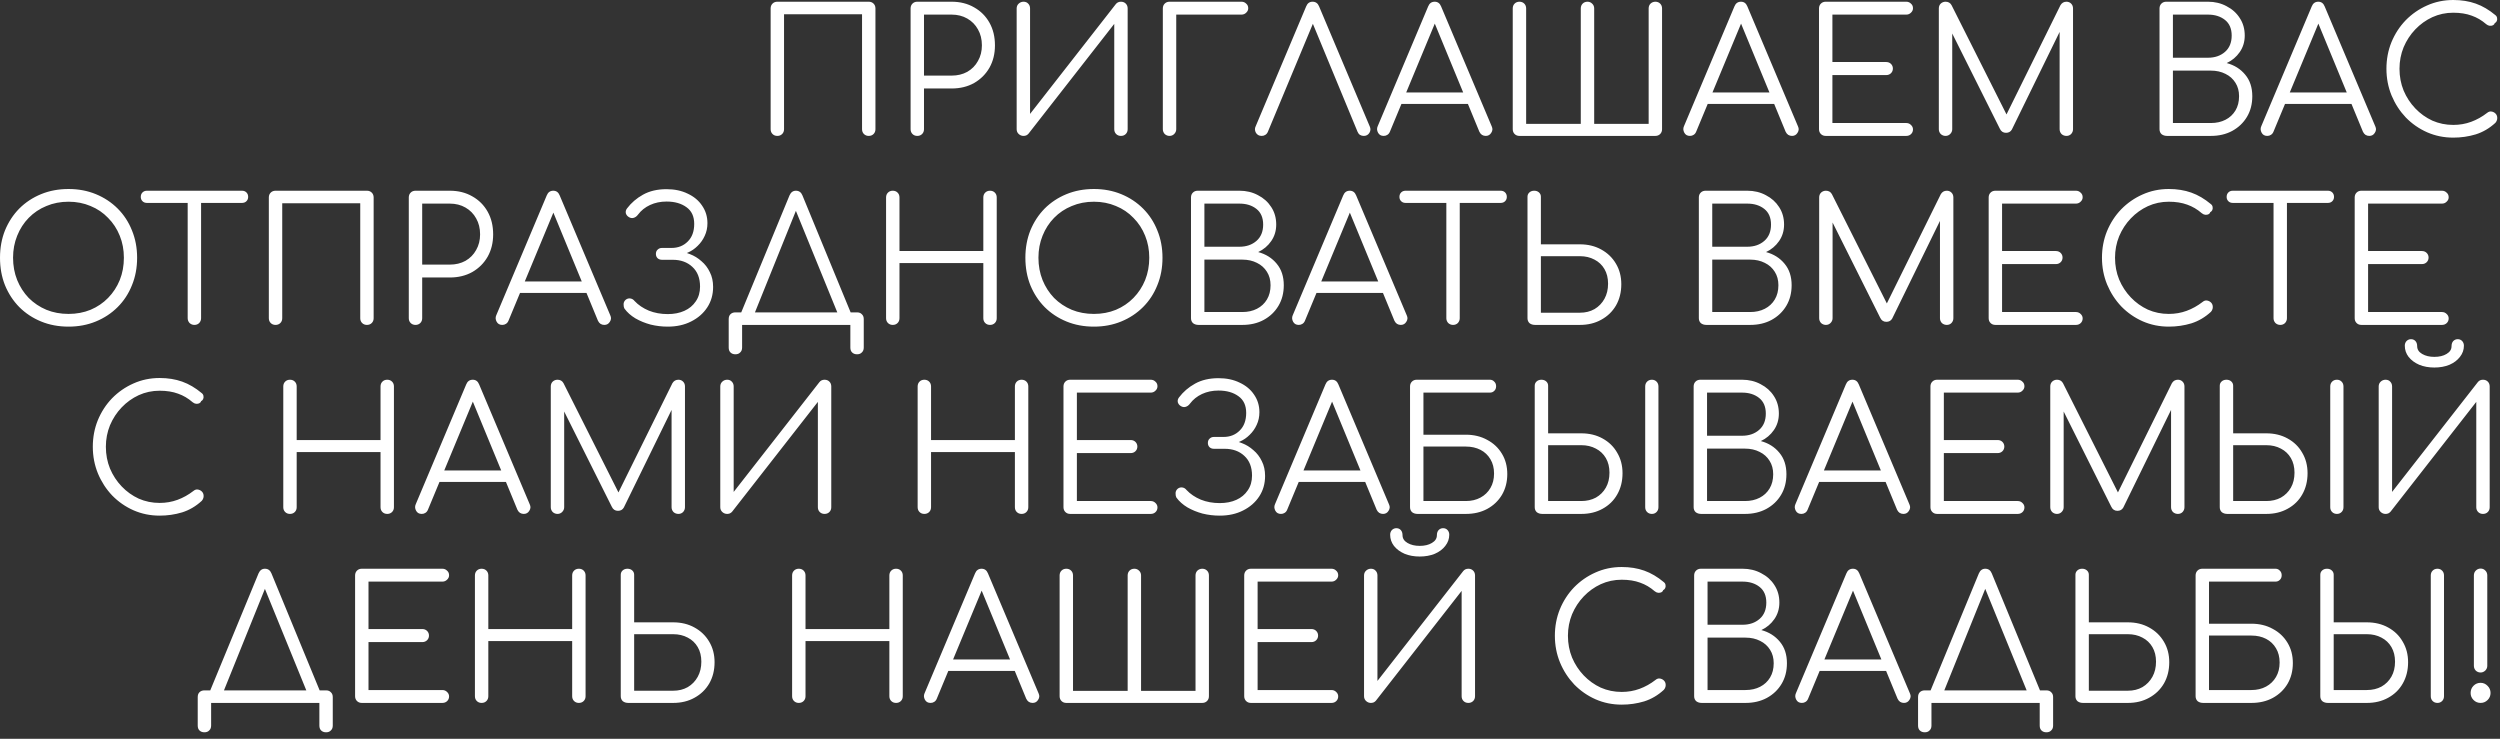 <?xml version="1.0" encoding="UTF-8"?> <svg xmlns="http://www.w3.org/2000/svg" width="291" height="86" viewBox="0 0 291 86" fill="none"><rect x="0" y="0" width="291" height="86" fill="#333333" stroke="none"/><path d="M90.482 15.82C90.255 15.82 90.069 15.747 89.922 15.6C89.775 15.454 89.702 15.267 89.702 15.04V0.98C89.702 0.754 89.775 0.567 89.922 0.42C90.069 0.274 90.255 0.2 90.482 0.2L101.122 0.2C101.349 0.2 101.535 0.274 101.682 0.42C101.829 0.567 101.902 0.754 101.902 0.98V15.04C101.902 15.267 101.829 15.454 101.682 15.6C101.535 15.747 101.349 15.82 101.122 15.82C100.895 15.82 100.709 15.747 100.562 15.6C100.415 15.454 100.342 15.267 100.342 15.04V1.66L91.262 1.66V15.04C91.262 15.267 91.189 15.454 91.042 15.6C90.895 15.747 90.709 15.82 90.482 15.82ZM106.773 15.82C106.547 15.82 106.36 15.747 106.213 15.6C106.067 15.454 105.993 15.267 105.993 15.04V0.98C105.993 0.754 106.067 0.567 106.213 0.42C106.36 0.274 106.547 0.2 106.773 0.2H110.773C111.76 0.2 112.633 0.42 113.393 0.86C114.153 1.287 114.747 1.88 115.173 2.64C115.6 3.4 115.813 4.28 115.813 5.28C115.813 6.254 115.6 7.12 115.173 7.88C114.747 8.627 114.153 9.22 113.393 9.66C112.633 10.087 111.76 10.3 110.773 10.3H107.553V15.04C107.553 15.267 107.48 15.454 107.333 15.6C107.187 15.747 107 15.82 106.773 15.82ZM107.553 8.8H110.773C111.453 8.8 112.06 8.654 112.593 8.36C113.127 8.054 113.54 7.634 113.833 7.1C114.14 6.567 114.293 5.96 114.293 5.28C114.293 4.574 114.14 3.954 113.833 3.42C113.54 2.887 113.127 2.467 112.593 2.16C112.06 1.854 111.453 1.7 110.773 1.7L107.553 1.7V8.8ZM119.139 15.82C118.926 15.82 118.739 15.747 118.579 15.6C118.419 15.454 118.339 15.267 118.339 15.04V0.98C118.339 0.754 118.419 0.567 118.579 0.42C118.739 0.274 118.926 0.2 119.139 0.2C119.366 0.2 119.546 0.274 119.679 0.42C119.826 0.567 119.899 0.754 119.899 0.98V13.26L129.879 0.48C130.026 0.294 130.226 0.2 130.479 0.2C130.706 0.2 130.893 0.274 131.039 0.42C131.186 0.567 131.259 0.754 131.259 0.98V15.04C131.259 15.267 131.186 15.454 131.039 15.6C130.893 15.747 130.706 15.82 130.479 15.82C130.253 15.82 130.066 15.747 129.919 15.6C129.773 15.454 129.699 15.267 129.699 15.04V2.78L119.719 15.56C119.653 15.64 119.566 15.707 119.459 15.76C119.353 15.8 119.246 15.82 119.139 15.82ZM136.134 15.82C135.92 15.82 135.734 15.747 135.574 15.6C135.427 15.44 135.354 15.254 135.354 15.04V0.98C135.354 0.754 135.427 0.567 135.574 0.42C135.72 0.274 135.907 0.2 136.134 0.2L144.514 0.2C144.727 0.2 144.907 0.274 145.054 0.42C145.214 0.554 145.294 0.734 145.294 0.96C145.294 1.16 145.214 1.334 145.054 1.48C144.907 1.627 144.727 1.7 144.514 1.7L136.914 1.7V15.04C136.914 15.254 136.834 15.44 136.674 15.6C136.527 15.747 136.347 15.82 136.134 15.82ZM146.86 15.82C146.553 15.82 146.326 15.694 146.18 15.44C146.046 15.187 146.04 14.94 146.16 14.7L152.04 0.74C152.186 0.38 152.433 0.2 152.78 0.2C153.14 0.2 153.393 0.38 153.54 0.74L159.44 14.72C159.56 14.974 159.546 15.22 159.4 15.46C159.253 15.7 159.033 15.82 158.74 15.82C158.58 15.82 158.433 15.78 158.3 15.7C158.18 15.62 158.086 15.5 158.02 15.34L152.5 2H153.14L147.58 15.34C147.513 15.5 147.413 15.62 147.28 15.7C147.16 15.78 147.02 15.82 146.86 15.82ZM161.061 15.82C160.754 15.82 160.534 15.694 160.401 15.44C160.267 15.187 160.254 14.94 160.361 14.7L166.241 0.74C166.387 0.38 166.641 0.2 167.001 0.2C167.347 0.2 167.594 0.38 167.741 0.74L173.641 14.72C173.761 14.974 173.741 15.22 173.581 15.46C173.434 15.7 173.221 15.82 172.941 15.82C172.781 15.82 172.634 15.78 172.501 15.7C172.381 15.62 172.281 15.5 172.201 15.34L166.701 2H167.321L161.781 15.34C161.714 15.5 161.614 15.62 161.481 15.7C161.361 15.78 161.221 15.82 161.061 15.82ZM162.381 12.1L162.981 10.76H171.101L171.701 12.1H162.381ZM176.863 15.82C176.637 15.82 176.45 15.747 176.303 15.6C176.157 15.454 176.083 15.267 176.083 15.04V0.98C176.083 0.754 176.157 0.567 176.303 0.42C176.45 0.274 176.637 0.2 176.863 0.2C177.09 0.2 177.277 0.274 177.423 0.42C177.57 0.567 177.643 0.754 177.643 0.98V14.42H184.003V0.98C184.003 0.754 184.077 0.567 184.223 0.42C184.37 0.274 184.557 0.2 184.783 0.2C184.997 0.2 185.177 0.274 185.323 0.42C185.483 0.567 185.563 0.754 185.563 0.98V14.42H191.903V0.98C191.903 0.754 191.977 0.567 192.123 0.42C192.283 0.274 192.47 0.2 192.683 0.2C192.91 0.2 193.097 0.274 193.243 0.42C193.39 0.567 193.463 0.754 193.463 0.98V15.04C193.463 15.267 193.39 15.454 193.243 15.6C193.097 15.747 192.91 15.82 192.683 15.82H176.863ZM196.71 15.82C196.403 15.82 196.183 15.694 196.05 15.44C195.917 15.187 195.903 14.94 196.01 14.7L201.89 0.74C202.037 0.38 202.29 0.2 202.65 0.2C202.997 0.2 203.243 0.38 203.39 0.74L209.29 14.72C209.41 14.974 209.39 15.22 209.23 15.46C209.083 15.7 208.87 15.82 208.59 15.82C208.43 15.82 208.283 15.78 208.15 15.7C208.03 15.62 207.93 15.5 207.85 15.34L202.35 2H202.97L197.43 15.34C197.363 15.5 197.263 15.62 197.13 15.7C197.01 15.78 196.87 15.82 196.71 15.82ZM198.03 12.1L198.63 10.76H206.75L207.35 12.1H198.03ZM212.512 15.82C212.286 15.82 212.099 15.747 211.952 15.6C211.806 15.454 211.732 15.267 211.732 15.04V0.98C211.732 0.754 211.806 0.567 211.952 0.42C212.099 0.274 212.286 0.2 212.512 0.2L221.892 0.2C222.106 0.2 222.286 0.274 222.432 0.42C222.592 0.554 222.672 0.734 222.672 0.96C222.672 1.16 222.592 1.334 222.432 1.48C222.286 1.627 222.106 1.7 221.892 1.7L213.292 1.7V7.22H219.552C219.779 7.22 219.966 7.294 220.112 7.44C220.259 7.587 220.332 7.767 220.332 7.98C220.332 8.194 220.259 8.374 220.112 8.52C219.966 8.667 219.779 8.74 219.552 8.74H213.292V14.32H221.892C222.106 14.32 222.286 14.394 222.432 14.54C222.592 14.687 222.672 14.86 222.672 15.06C222.672 15.287 222.592 15.474 222.432 15.62C222.286 15.754 222.106 15.82 221.892 15.82H212.512ZM226.46 15.82C226.247 15.82 226.06 15.747 225.9 15.6C225.753 15.44 225.68 15.254 225.68 15.04V0.98C225.68 0.754 225.753 0.567 225.9 0.42C226.06 0.274 226.247 0.2 226.46 0.2C226.78 0.2 227.013 0.334 227.16 0.6L233.9 14H233.22L239.84 0.6C240 0.334 240.233 0.2 240.54 0.2C240.753 0.2 240.933 0.274 241.08 0.42C241.227 0.567 241.3 0.754 241.3 0.98V15.04C241.3 15.254 241.227 15.44 241.08 15.6C240.933 15.747 240.753 15.82 240.54 15.82C240.313 15.82 240.12 15.747 239.96 15.6C239.813 15.44 239.74 15.254 239.74 15.04V3L240.08 3.02L234.18 15.08C234.033 15.334 233.807 15.46 233.5 15.46C233.167 15.46 232.927 15.3 232.78 14.98L226.84 3.1L227.24 3V15.04C227.24 15.254 227.16 15.44 227 15.6C226.853 15.747 226.673 15.82 226.46 15.82ZM252.248 15.82C251.995 15.82 251.782 15.754 251.608 15.62C251.448 15.474 251.368 15.28 251.368 15.04V0.98C251.368 0.754 251.442 0.567 251.588 0.42C251.735 0.274 251.922 0.2 252.148 0.2L257.008 0.2C257.808 0.2 258.528 0.374 259.168 0.72C259.822 1.054 260.335 1.514 260.708 2.1C261.095 2.687 261.288 3.367 261.288 4.14C261.288 4.86 261.095 5.5 260.708 6.06C260.322 6.62 259.815 7.047 259.188 7.34C260.082 7.58 260.802 8.034 261.348 8.7C261.895 9.354 262.168 10.187 262.168 11.2C262.168 12.107 261.962 12.907 261.548 13.6C261.135 14.294 260.562 14.84 259.828 15.24C259.108 15.627 258.282 15.82 257.348 15.82H252.248ZM252.928 14.32H257.348C257.988 14.32 258.555 14.194 259.048 13.94C259.542 13.687 259.928 13.327 260.208 12.86C260.488 12.394 260.628 11.84 260.628 11.2C260.628 10.6 260.488 10.08 260.208 9.64C259.928 9.187 259.542 8.84 259.048 8.6C258.555 8.347 257.988 8.22 257.348 8.22H252.928V14.32ZM252.928 6.72H257.008C257.808 6.72 258.468 6.494 258.988 6.04C259.508 5.587 259.768 4.954 259.768 4.14C259.768 3.34 259.508 2.734 258.988 2.32C258.468 1.907 257.808 1.7 257.008 1.7H252.928V6.72ZM263.909 15.82C263.602 15.82 263.382 15.694 263.249 15.44C263.116 15.187 263.102 14.94 263.209 14.7L269.089 0.74C269.236 0.38 269.489 0.2 269.849 0.2C270.196 0.2 270.442 0.38 270.589 0.74L276.489 14.72C276.609 14.974 276.589 15.22 276.429 15.46C276.282 15.7 276.069 15.82 275.789 15.82C275.629 15.82 275.482 15.78 275.349 15.7C275.229 15.62 275.129 15.5 275.049 15.34L269.549 2H270.169L264.629 15.34C264.562 15.5 264.462 15.62 264.329 15.7C264.209 15.78 264.069 15.82 263.909 15.82ZM265.229 12.1L265.829 10.76H273.949L274.549 12.1H265.229ZM285.561 16.02C284.481 16.02 283.468 15.814 282.521 15.4C281.588 14.987 280.761 14.414 280.041 13.68C279.334 12.934 278.781 12.08 278.381 11.12C277.981 10.147 277.781 9.107 277.781 8C277.781 6.907 277.974 5.88 278.361 4.92C278.761 3.947 279.314 3.094 280.021 2.36C280.741 1.627 281.568 1.054 282.501 0.64C283.448 0.214 284.468 0 285.561 0C286.521 0 287.394 0.14 288.181 0.42C288.968 0.7 289.728 1.147 290.461 1.76C290.581 1.854 290.648 1.967 290.661 2.1C290.688 2.22 290.674 2.34 290.621 2.46C290.568 2.567 290.488 2.647 290.381 2.7C290.354 2.807 290.288 2.887 290.181 2.94C290.074 2.994 289.948 3.014 289.801 3C289.668 2.987 289.534 2.927 289.401 2.82C288.881 2.367 288.314 2.034 287.701 1.82C287.088 1.594 286.374 1.48 285.561 1.48C284.694 1.48 283.881 1.654 283.121 2C282.374 2.347 281.714 2.82 281.141 3.42C280.568 4.02 280.114 4.714 279.781 5.5C279.461 6.287 279.301 7.12 279.301 8C279.301 8.907 279.461 9.754 279.781 10.54C280.114 11.327 280.568 12.02 281.141 12.62C281.714 13.22 282.374 13.694 283.121 14.04C283.881 14.374 284.694 14.54 285.561 14.54C286.294 14.54 286.988 14.42 287.641 14.18C288.294 13.94 288.914 13.594 289.501 13.14C289.661 13.007 289.828 12.954 290.001 12.98C290.188 13.007 290.348 13.087 290.481 13.22C290.614 13.354 290.681 13.527 290.681 13.74C290.681 13.847 290.661 13.947 290.621 14.04C290.594 14.12 290.541 14.207 290.461 14.3C289.781 14.927 289.021 15.374 288.181 15.64C287.341 15.894 286.468 16.02 285.561 16.02ZM7.98 38.02C6.82 38.02 5.753 37.82 4.78 37.42C3.806 37.02 2.96 36.46 2.24 35.74C1.533 35.02 0.98 34.174 0.58 33.2C0.193 32.227 -0 31.16 -0 30C-0 28.854 0.193 27.794 0.58 26.82C0.98 25.847 1.533 25 2.24 24.28C2.96 23.56 3.806 23 4.78 22.6C5.753 22.2 6.82 22 7.98 22C9.126 22 10.186 22.2 11.16 22.6C12.133 23 12.98 23.56 13.7 24.28C14.42 25 14.973 25.847 15.36 26.82C15.76 27.794 15.96 28.854 15.96 30C15.96 31.16 15.76 32.227 15.36 33.2C14.973 34.174 14.42 35.02 13.7 35.74C12.98 36.46 12.133 37.02 11.16 37.42C10.186 37.82 9.126 38.02 7.98 38.02ZM7.98 36.54C8.9 36.54 9.753 36.38 10.54 36.06C11.326 35.727 12.006 35.267 12.58 34.68C13.166 34.08 13.62 33.387 13.94 32.6C14.26 31.8 14.42 30.934 14.42 30C14.42 29.08 14.26 28.227 13.94 27.44C13.62 26.64 13.166 25.947 12.58 25.36C12.006 24.76 11.326 24.3 10.54 23.98C9.753 23.647 8.9 23.48 7.98 23.48C7.046 23.48 6.186 23.647 5.4 23.98C4.613 24.3 3.926 24.76 3.34 25.36C2.766 25.947 2.32 26.64 2 27.44C1.68 28.227 1.52 29.08 1.52 30C1.52 30.934 1.68 31.8 2 32.6C2.32 33.387 2.766 34.08 3.34 34.68C3.926 35.267 4.613 35.727 5.4 36.06C6.186 36.38 7.046 36.54 7.98 36.54ZM22.626 37.82C22.413 37.82 22.226 37.747 22.066 37.6C21.92 37.44 21.846 37.254 21.846 37.04V22.2H23.406V37.04C23.406 37.254 23.333 37.44 23.186 37.6C23.04 37.747 22.853 37.82 22.626 37.82ZM17.106 23.62C16.893 23.62 16.72 23.554 16.586 23.42C16.453 23.287 16.386 23.12 16.386 22.92C16.386 22.707 16.453 22.534 16.586 22.4C16.72 22.267 16.893 22.2 17.106 22.2H28.166C28.38 22.2 28.553 22.267 28.686 22.4C28.82 22.534 28.886 22.707 28.886 22.92C28.886 23.12 28.82 23.287 28.686 23.42C28.553 23.554 28.38 23.62 28.166 23.62H17.106ZM32.072 37.82C31.845 37.82 31.659 37.747 31.512 37.6C31.365 37.454 31.292 37.267 31.292 37.04V22.98C31.292 22.754 31.365 22.567 31.512 22.42C31.659 22.274 31.845 22.2 32.072 22.2L42.712 22.2C42.938 22.2 43.125 22.274 43.272 22.42C43.419 22.567 43.492 22.754 43.492 22.98V37.04C43.492 37.267 43.419 37.454 43.272 37.6C43.125 37.747 42.938 37.82 42.712 37.82C42.485 37.82 42.298 37.747 42.152 37.6C42.005 37.454 41.932 37.267 41.932 37.04V23.66L32.852 23.66V37.04C32.852 37.267 32.779 37.454 32.632 37.6C32.485 37.747 32.298 37.82 32.072 37.82ZM48.363 37.82C48.136 37.82 47.95 37.747 47.803 37.6C47.657 37.454 47.583 37.267 47.583 37.04V22.98C47.583 22.754 47.657 22.567 47.803 22.42C47.95 22.274 48.136 22.2 48.363 22.2H52.363C53.35 22.2 54.223 22.42 54.983 22.86C55.743 23.287 56.337 23.88 56.763 24.64C57.19 25.4 57.403 26.28 57.403 27.28C57.403 28.254 57.19 29.12 56.763 29.88C56.337 30.627 55.743 31.22 54.983 31.66C54.223 32.087 53.35 32.3 52.363 32.3H49.143V37.04C49.143 37.267 49.07 37.454 48.923 37.6C48.776 37.747 48.59 37.82 48.363 37.82ZM49.143 30.8H52.363C53.043 30.8 53.65 30.654 54.183 30.36C54.717 30.054 55.13 29.634 55.423 29.1C55.73 28.567 55.883 27.96 55.883 27.28C55.883 26.574 55.73 25.954 55.423 25.42C55.13 24.887 54.717 24.467 54.183 24.16C53.65 23.854 53.043 23.7 52.363 23.7H49.143V30.8ZM58.464 37.82C58.157 37.82 57.937 37.694 57.804 37.44C57.67 37.187 57.657 36.94 57.764 36.7L63.644 22.74C63.791 22.38 64.044 22.2 64.404 22.2C64.751 22.2 64.997 22.38 65.144 22.74L71.044 36.72C71.164 36.974 71.144 37.22 70.984 37.46C70.837 37.7 70.624 37.82 70.344 37.82C70.184 37.82 70.037 37.78 69.904 37.7C69.784 37.62 69.684 37.5 69.604 37.34L64.104 24H64.724L59.184 37.34C59.117 37.5 59.017 37.62 58.884 37.7C58.764 37.78 58.624 37.82 58.464 37.82ZM59.784 34.1L60.384 32.76H68.504L69.104 34.1H59.784ZM77.726 38.02C77.046 38.02 76.38 37.94 75.726 37.78C75.086 37.607 74.5 37.367 73.966 37.06C73.433 36.74 73.006 36.36 72.686 35.92C72.606 35.747 72.573 35.567 72.586 35.38C72.6 35.18 72.686 35.014 72.846 34.88C73.006 34.76 73.18 34.714 73.366 34.74C73.566 34.767 73.733 34.867 73.866 35.04C74.306 35.507 74.86 35.88 75.526 36.16C76.193 36.427 76.926 36.56 77.726 36.56C78.46 36.56 79.106 36.434 79.666 36.18C80.226 35.927 80.666 35.56 80.986 35.08C81.32 34.6 81.486 34.027 81.486 33.36C81.486 32.374 81.186 31.607 80.586 31.06C80 30.514 79.24 30.24 78.306 30.24H77.066C76.853 30.24 76.68 30.18 76.546 30.06C76.413 29.927 76.346 29.76 76.346 29.56C76.346 29.347 76.413 29.18 76.546 29.06C76.68 28.927 76.846 28.86 77.046 28.86H78.166C78.926 28.86 79.553 28.614 80.046 28.12C80.553 27.627 80.806 26.94 80.806 26.06C80.806 25.194 80.506 24.547 79.906 24.12C79.306 23.68 78.533 23.46 77.586 23.46C76.88 23.46 76.24 23.594 75.666 23.86C75.093 24.127 74.626 24.5 74.266 24.98C74.12 25.18 73.946 25.307 73.746 25.36C73.56 25.414 73.373 25.38 73.186 25.26C73.013 25.154 72.9 25.007 72.846 24.82C72.806 24.62 72.853 24.434 72.986 24.26C73.48 23.607 74.1 23.074 74.846 22.66C75.606 22.234 76.52 22.02 77.586 22.02C78.52 22.02 79.34 22.194 80.046 22.54C80.766 22.874 81.326 23.34 81.726 23.94C82.14 24.54 82.346 25.22 82.346 25.98C82.346 26.514 82.24 27.007 82.026 27.46C81.826 27.9 81.553 28.287 81.206 28.62C80.873 28.954 80.493 29.214 80.066 29.4C79.653 29.587 79.24 29.694 78.826 29.72V29.24C79.32 29.267 79.813 29.38 80.306 29.58C80.8 29.767 81.246 30.04 81.646 30.4C82.06 30.747 82.386 31.174 82.626 31.68C82.88 32.174 83.006 32.747 83.006 33.4C83.006 34.294 82.78 35.087 82.326 35.78C81.873 36.474 81.246 37.02 80.446 37.42C79.66 37.82 78.753 38.02 77.726 38.02ZM87.481 37.34L86.141 36.7L91.901 22.74C92.061 22.38 92.307 22.2 92.641 22.2C93.001 22.2 93.254 22.38 93.401 22.74L99.161 36.72L97.861 37.34L92.421 24H92.861L87.481 37.34ZM85.601 41.24C85.361 41.24 85.167 41.167 85.021 41.02C84.887 40.887 84.821 40.7 84.821 40.46V37.14C84.821 36.9 84.887 36.714 85.021 36.58C85.167 36.434 85.361 36.36 85.601 36.36H99.761C100.001 36.36 100.187 36.434 100.321 36.58C100.467 36.714 100.541 36.9 100.541 37.14V40.46C100.541 40.7 100.467 40.887 100.321 41.02C100.187 41.167 100.001 41.24 99.761 41.24C99.521 41.24 99.327 41.167 99.181 41.02C99.047 40.887 98.981 40.7 98.981 40.46V37.82H86.381V40.46C86.381 40.7 86.307 40.887 86.161 41.02C86.027 41.167 85.841 41.24 85.601 41.24ZM103.919 37.82C103.693 37.82 103.506 37.747 103.359 37.6C103.213 37.454 103.139 37.267 103.139 37.04V22.98C103.139 22.754 103.213 22.567 103.359 22.42C103.506 22.274 103.693 22.2 103.919 22.2C104.146 22.2 104.333 22.274 104.479 22.42C104.626 22.567 104.699 22.754 104.699 22.98V29.22H114.459V22.98C114.459 22.754 114.533 22.567 114.679 22.42C114.826 22.274 115.013 22.2 115.239 22.2C115.466 22.2 115.653 22.274 115.799 22.42C115.946 22.567 116.019 22.754 116.019 22.98V37.04C116.019 37.267 115.946 37.454 115.799 37.6C115.653 37.747 115.466 37.82 115.239 37.82C115.013 37.82 114.826 37.747 114.679 37.6C114.533 37.454 114.459 37.267 114.459 37.04V30.62H104.699V37.04C104.699 37.267 104.626 37.454 104.479 37.6C104.333 37.747 104.146 37.82 103.919 37.82ZM127.334 38.02C126.174 38.02 125.108 37.82 124.134 37.42C123.161 37.02 122.314 36.46 121.594 35.74C120.888 35.02 120.334 34.174 119.934 33.2C119.548 32.227 119.354 31.16 119.354 30C119.354 28.854 119.548 27.794 119.934 26.82C120.334 25.847 120.888 25 121.594 24.28C122.314 23.56 123.161 23 124.134 22.6C125.108 22.2 126.174 22 127.334 22C128.481 22 129.541 22.2 130.514 22.6C131.488 23 132.334 23.56 133.054 24.28C133.774 25 134.328 25.847 134.714 26.82C135.114 27.794 135.314 28.854 135.314 30C135.314 31.16 135.114 32.227 134.714 33.2C134.328 34.174 133.774 35.02 133.054 35.74C132.334 36.46 131.488 37.02 130.514 37.42C129.541 37.82 128.481 38.02 127.334 38.02ZM127.334 36.54C128.254 36.54 129.108 36.38 129.894 36.06C130.681 35.727 131.361 35.267 131.934 34.68C132.521 34.08 132.974 33.387 133.294 32.6C133.614 31.8 133.774 30.934 133.774 30C133.774 29.08 133.614 28.227 133.294 27.44C132.974 26.64 132.521 25.947 131.934 25.36C131.361 24.76 130.681 24.3 129.894 23.98C129.108 23.647 128.254 23.48 127.334 23.48C126.401 23.48 125.541 23.647 124.754 23.98C123.968 24.3 123.281 24.76 122.694 25.36C122.121 25.947 121.674 26.64 121.354 27.44C121.034 28.227 120.874 29.08 120.874 30C120.874 30.934 121.034 31.8 121.354 32.6C121.674 33.387 122.121 34.08 122.694 34.68C123.281 35.267 123.968 35.727 124.754 36.06C125.541 36.38 126.401 36.54 127.334 36.54ZM139.512 37.82C139.259 37.82 139.046 37.754 138.872 37.62C138.712 37.474 138.632 37.28 138.632 37.04V22.98C138.632 22.754 138.706 22.567 138.852 22.42C138.999 22.274 139.186 22.2 139.412 22.2H144.272C145.072 22.2 145.792 22.374 146.432 22.72C147.086 23.054 147.599 23.514 147.972 24.1C148.359 24.687 148.552 25.367 148.552 26.14C148.552 26.86 148.359 27.5 147.972 28.06C147.586 28.62 147.079 29.047 146.452 29.34C147.346 29.58 148.066 30.034 148.612 30.7C149.159 31.354 149.432 32.187 149.432 33.2C149.432 34.107 149.226 34.907 148.812 35.6C148.399 36.294 147.826 36.84 147.092 37.24C146.372 37.627 145.546 37.82 144.612 37.82H139.512ZM140.192 36.32H144.612C145.252 36.32 145.819 36.194 146.312 35.94C146.806 35.687 147.192 35.327 147.472 34.86C147.752 34.394 147.892 33.84 147.892 33.2C147.892 32.6 147.752 32.08 147.472 31.64C147.192 31.187 146.806 30.84 146.312 30.6C145.819 30.347 145.252 30.22 144.612 30.22H140.192V36.32ZM140.192 28.72H144.272C145.072 28.72 145.732 28.494 146.252 28.04C146.772 27.587 147.032 26.954 147.032 26.14C147.032 25.34 146.772 24.734 146.252 24.32C145.732 23.907 145.072 23.7 144.272 23.7H140.192V28.72ZM151.173 37.82C150.867 37.82 150.647 37.694 150.513 37.44C150.38 37.187 150.367 36.94 150.473 36.7L156.353 22.74C156.5 22.38 156.753 22.2 157.113 22.2C157.46 22.2 157.707 22.38 157.853 22.74L163.753 36.72C163.873 36.974 163.853 37.22 163.693 37.46C163.547 37.7 163.333 37.82 163.053 37.82C162.893 37.82 162.747 37.78 162.613 37.7C162.493 37.62 162.393 37.5 162.313 37.34L156.813 24H157.433L151.893 37.34C151.827 37.5 151.727 37.62 151.593 37.7C151.473 37.78 151.333 37.82 151.173 37.82ZM152.493 34.1L153.093 32.76H161.213L161.813 34.1H152.493ZM169.134 37.82C168.921 37.82 168.734 37.747 168.574 37.6C168.427 37.44 168.354 37.254 168.354 37.04V22.2H169.914V37.04C169.914 37.254 169.841 37.44 169.694 37.6C169.547 37.747 169.361 37.82 169.134 37.82ZM163.614 23.62C163.401 23.62 163.227 23.554 163.094 23.42C162.961 23.287 162.894 23.12 162.894 22.92C162.894 22.707 162.961 22.534 163.094 22.4C163.227 22.267 163.401 22.2 163.614 22.2L174.674 22.2C174.887 22.2 175.061 22.267 175.194 22.4C175.327 22.534 175.394 22.707 175.394 22.92C175.394 23.12 175.327 23.287 175.194 23.42C175.061 23.554 174.887 23.62 174.674 23.62L163.614 23.62ZM178.68 37.82C178.426 37.82 178.213 37.754 178.04 37.62C177.88 37.474 177.8 37.28 177.8 37.04V22.9C177.8 22.7 177.873 22.534 178.02 22.4C178.166 22.267 178.353 22.2 178.58 22.2C178.806 22.2 178.993 22.267 179.14 22.4C179.286 22.534 179.36 22.7 179.36 22.9V28.44H183.9C184.833 28.44 185.66 28.64 186.38 29.04C187.113 29.44 187.686 29.994 188.1 30.7C188.513 31.394 188.72 32.187 188.72 33.08C188.72 34.014 188.513 34.84 188.1 35.56C187.686 36.267 187.113 36.82 186.38 37.22C185.66 37.62 184.833 37.82 183.9 37.82H178.68ZM179.36 36.4H183.9C184.54 36.4 185.106 36.26 185.6 35.98C186.093 35.687 186.48 35.287 186.76 34.78C187.04 34.274 187.18 33.687 187.18 33.02C187.18 32.367 187.04 31.8 186.76 31.32C186.48 30.84 186.093 30.474 185.6 30.22C185.106 29.954 184.54 29.82 183.9 29.82H179.36V36.4ZM198.626 37.82C198.372 37.82 198.159 37.754 197.986 37.62C197.826 37.474 197.746 37.28 197.746 37.04V22.98C197.746 22.754 197.819 22.567 197.966 22.42C198.112 22.274 198.299 22.2 198.526 22.2H203.386C204.186 22.2 204.906 22.374 205.546 22.72C206.199 23.054 206.712 23.514 207.086 24.1C207.472 24.687 207.666 25.367 207.666 26.14C207.666 26.86 207.472 27.5 207.086 28.06C206.699 28.62 206.192 29.047 205.566 29.34C206.459 29.58 207.179 30.034 207.726 30.7C208.272 31.354 208.546 32.187 208.546 33.2C208.546 34.107 208.339 34.907 207.926 35.6C207.512 36.294 206.939 36.84 206.206 37.24C205.486 37.627 204.659 37.82 203.726 37.82H198.626ZM199.306 36.32H203.726C204.366 36.32 204.932 36.194 205.426 35.94C205.919 35.687 206.306 35.327 206.586 34.86C206.866 34.394 207.006 33.84 207.006 33.2C207.006 32.6 206.866 32.08 206.586 31.64C206.306 31.187 205.919 30.84 205.426 30.6C204.932 30.347 204.366 30.22 203.726 30.22H199.306V36.32ZM199.306 28.72H203.386C204.186 28.72 204.846 28.494 205.366 28.04C205.886 27.587 206.146 26.954 206.146 26.14C206.146 25.34 205.886 24.734 205.366 24.32C204.846 23.907 204.186 23.7 203.386 23.7H199.306V28.72ZM212.532 37.82C212.319 37.82 212.132 37.747 211.972 37.6C211.825 37.44 211.752 37.254 211.752 37.04V22.98C211.752 22.754 211.825 22.567 211.972 22.42C212.132 22.274 212.319 22.2 212.532 22.2C212.852 22.2 213.085 22.334 213.232 22.6L219.972 36H219.292L225.912 22.6C226.072 22.334 226.305 22.2 226.612 22.2C226.825 22.2 227.005 22.274 227.152 22.42C227.299 22.567 227.372 22.754 227.372 22.98V37.04C227.372 37.254 227.299 37.44 227.152 37.6C227.005 37.747 226.825 37.82 226.612 37.82C226.385 37.82 226.192 37.747 226.032 37.6C225.885 37.44 225.812 37.254 225.812 37.04V25L226.152 25.02L220.252 37.08C220.105 37.334 219.879 37.46 219.572 37.46C219.239 37.46 218.999 37.3 218.852 36.98L212.912 25.1L213.312 25V37.04C213.312 37.254 213.232 37.44 213.072 37.6C212.925 37.747 212.745 37.82 212.532 37.82ZM232.261 37.82C232.034 37.82 231.848 37.747 231.701 37.6C231.554 37.454 231.481 37.267 231.481 37.04V22.98C231.481 22.754 231.554 22.567 231.701 22.42C231.848 22.274 232.034 22.2 232.261 22.2H241.641C241.854 22.2 242.034 22.274 242.181 22.42C242.341 22.554 242.421 22.734 242.421 22.96C242.421 23.16 242.341 23.334 242.181 23.48C242.034 23.627 241.854 23.7 241.641 23.7H233.041V29.22H239.301C239.528 29.22 239.714 29.294 239.861 29.44C240.008 29.587 240.081 29.767 240.081 29.98C240.081 30.194 240.008 30.374 239.861 30.52C239.714 30.667 239.528 30.74 239.301 30.74H233.041V36.32H241.641C241.854 36.32 242.034 36.394 242.181 36.54C242.341 36.687 242.421 36.86 242.421 37.06C242.421 37.287 242.341 37.474 242.181 37.62C242.034 37.754 241.854 37.82 241.641 37.82H232.261ZM252.449 38.02C251.369 38.02 250.355 37.814 249.409 37.4C248.475 36.987 247.649 36.414 246.929 35.68C246.222 34.934 245.669 34.08 245.269 33.12C244.869 32.147 244.669 31.107 244.669 30C244.669 28.907 244.862 27.88 245.249 26.92C245.649 25.947 246.202 25.094 246.909 24.36C247.629 23.627 248.455 23.054 249.389 22.64C250.335 22.214 251.355 22 252.449 22C253.409 22 254.282 22.14 255.069 22.42C255.855 22.7 256.615 23.147 257.349 23.76C257.469 23.854 257.535 23.967 257.549 24.1C257.575 24.22 257.562 24.34 257.509 24.46C257.455 24.567 257.375 24.647 257.269 24.7C257.242 24.807 257.175 24.887 257.069 24.94C256.962 24.994 256.835 25.014 256.689 25C256.555 24.987 256.422 24.927 256.289 24.82C255.769 24.367 255.202 24.034 254.589 23.82C253.975 23.594 253.262 23.48 252.449 23.48C251.582 23.48 250.769 23.654 250.009 24C249.262 24.347 248.602 24.82 248.029 25.42C247.455 26.02 247.002 26.714 246.669 27.5C246.349 28.287 246.189 29.12 246.189 30C246.189 30.907 246.349 31.754 246.669 32.54C247.002 33.327 247.455 34.02 248.029 34.62C248.602 35.22 249.262 35.694 250.009 36.04C250.769 36.374 251.582 36.54 252.449 36.54C253.182 36.54 253.875 36.42 254.529 36.18C255.182 35.94 255.802 35.594 256.389 35.14C256.549 35.007 256.715 34.954 256.889 34.98C257.075 35.007 257.235 35.087 257.369 35.22C257.502 35.354 257.569 35.527 257.569 35.74C257.569 35.847 257.549 35.947 257.509 36.04C257.482 36.12 257.429 36.207 257.349 36.3C256.669 36.927 255.909 37.374 255.069 37.64C254.229 37.894 253.355 38.02 252.449 38.02ZM265.42 37.82C265.207 37.82 265.02 37.747 264.86 37.6C264.713 37.44 264.64 37.254 264.64 37.04V22.2H266.2V37.04C266.2 37.254 266.127 37.44 265.98 37.6C265.833 37.747 265.647 37.82 265.42 37.82ZM259.9 23.62C259.687 23.62 259.513 23.554 259.38 23.42C259.247 23.287 259.18 23.12 259.18 22.92C259.18 22.707 259.247 22.534 259.38 22.4C259.513 22.267 259.687 22.2 259.9 22.2H270.96C271.173 22.2 271.347 22.267 271.48 22.4C271.613 22.534 271.68 22.707 271.68 22.92C271.68 23.12 271.613 23.287 271.48 23.42C271.347 23.554 271.173 23.62 270.96 23.62H259.9ZM274.866 37.82C274.639 37.82 274.452 37.747 274.306 37.6C274.159 37.454 274.086 37.267 274.086 37.04V22.98C274.086 22.754 274.159 22.567 274.306 22.42C274.452 22.274 274.639 22.2 274.866 22.2H284.246C284.459 22.2 284.639 22.274 284.786 22.42C284.946 22.554 285.026 22.734 285.026 22.96C285.026 23.16 284.946 23.334 284.786 23.48C284.639 23.627 284.459 23.7 284.246 23.7H275.646V29.22H281.906C282.132 29.22 282.319 29.294 282.466 29.44C282.612 29.587 282.686 29.767 282.686 29.98C282.686 30.194 282.612 30.374 282.466 30.52C282.319 30.667 282.132 30.74 281.906 30.74H275.646V36.32H284.246C284.459 36.32 284.639 36.394 284.786 36.54C284.946 36.687 285.026 36.86 285.026 37.06C285.026 37.287 284.946 37.474 284.786 37.62C284.639 37.754 284.459 37.82 284.246 37.82H274.866ZM18.583 60.02C17.503 60.02 16.49 59.814 15.543 59.4C14.61 58.987 13.783 58.414 13.063 57.68C12.356 56.934 11.803 56.08 11.403 55.12C11.003 54.147 10.803 53.107 10.803 52C10.803 50.907 10.996 49.88 11.383 48.92C11.783 47.947 12.336 47.094 13.043 46.36C13.763 45.627 14.59 45.054 15.523 44.64C16.47 44.214 17.49 44 18.583 44C19.543 44 20.416 44.14 21.203 44.42C21.99 44.7 22.75 45.147 23.483 45.76C23.603 45.854 23.67 45.967 23.683 46.1C23.71 46.22 23.696 46.34 23.643 46.46C23.59 46.567 23.51 46.647 23.403 46.7C23.376 46.807 23.31 46.887 23.203 46.94C23.096 46.994 22.97 47.014 22.823 47C22.69 46.987 22.556 46.927 22.423 46.82C21.903 46.367 21.336 46.034 20.723 45.82C20.11 45.594 19.396 45.48 18.583 45.48C17.716 45.48 16.903 45.654 16.143 46C15.396 46.347 14.736 46.82 14.163 47.42C13.59 48.02 13.136 48.714 12.803 49.5C12.483 50.287 12.323 51.12 12.323 52C12.323 52.907 12.483 53.754 12.803 54.54C13.136 55.327 13.59 56.02 14.163 56.62C14.736 57.22 15.396 57.694 16.143 58.04C16.903 58.374 17.716 58.54 18.583 58.54C19.316 58.54 20.01 58.42 20.663 58.18C21.316 57.94 21.936 57.594 22.523 57.14C22.683 57.007 22.85 56.954 23.023 56.98C23.21 57.007 23.37 57.087 23.503 57.22C23.636 57.354 23.703 57.527 23.703 57.74C23.703 57.847 23.683 57.947 23.643 58.04C23.616 58.12 23.563 58.207 23.483 58.3C22.803 58.927 22.043 59.374 21.203 59.64C20.363 59.894 19.49 60.02 18.583 60.02ZM33.754 59.82C33.527 59.82 33.34 59.747 33.194 59.6C33.047 59.454 32.974 59.267 32.974 59.04V44.98C32.974 44.754 33.047 44.567 33.194 44.42C33.34 44.274 33.527 44.2 33.754 44.2C33.98 44.2 34.167 44.274 34.314 44.42C34.461 44.567 34.534 44.754 34.534 44.98V51.22H44.294V44.98C44.294 44.754 44.367 44.567 44.514 44.42C44.66 44.274 44.847 44.2 45.074 44.2C45.3 44.2 45.487 44.274 45.634 44.42C45.781 44.567 45.854 44.754 45.854 44.98V59.04C45.854 59.267 45.781 59.454 45.634 59.6C45.487 59.747 45.3 59.82 45.074 59.82C44.847 59.82 44.66 59.747 44.514 59.6C44.367 59.454 44.294 59.267 44.294 59.04V52.62H34.534V59.04C34.534 59.267 34.461 59.454 34.314 59.6C34.167 59.747 33.98 59.82 33.754 59.82ZM49.089 59.82C48.782 59.82 48.562 59.694 48.429 59.44C48.295 59.187 48.282 58.94 48.389 58.7L54.269 44.74C54.416 44.38 54.669 44.2 55.029 44.2C55.376 44.2 55.622 44.38 55.769 44.74L61.669 58.72C61.789 58.974 61.769 59.22 61.609 59.46C61.462 59.7 61.249 59.82 60.969 59.82C60.809 59.82 60.662 59.78 60.529 59.7C60.409 59.62 60.309 59.5 60.229 59.34L54.729 46H55.349L49.809 59.34C49.742 59.5 49.642 59.62 49.509 59.7C49.389 59.78 49.249 59.82 49.089 59.82ZM50.409 56.1L51.009 54.76H59.129L59.729 56.1H50.409ZM64.891 59.82C64.678 59.82 64.491 59.747 64.331 59.6C64.185 59.44 64.111 59.254 64.111 59.04V44.98C64.111 44.754 64.185 44.567 64.331 44.42C64.491 44.274 64.678 44.2 64.891 44.2C65.211 44.2 65.445 44.334 65.591 44.6L72.331 58H71.651L78.271 44.6C78.431 44.334 78.665 44.2 78.971 44.2C79.185 44.2 79.365 44.274 79.511 44.42C79.658 44.567 79.731 44.754 79.731 44.98V59.04C79.731 59.254 79.658 59.44 79.511 59.6C79.365 59.747 79.185 59.82 78.971 59.82C78.745 59.82 78.551 59.747 78.391 59.6C78.245 59.44 78.171 59.254 78.171 59.04V47L78.511 47.02L72.611 59.08C72.465 59.334 72.238 59.46 71.931 59.46C71.598 59.46 71.358 59.3 71.211 58.98L65.271 47.1L65.671 47V59.04C65.671 59.254 65.591 59.44 65.431 59.6C65.285 59.747 65.105 59.82 64.891 59.82ZM84.64 59.82C84.427 59.82 84.24 59.747 84.08 59.6C83.92 59.454 83.84 59.267 83.84 59.04V44.98C83.84 44.754 83.92 44.567 84.08 44.42C84.24 44.274 84.427 44.2 84.64 44.2C84.867 44.2 85.047 44.274 85.18 44.42C85.327 44.567 85.4 44.754 85.4 44.98V57.26L95.38 44.48C95.527 44.294 95.727 44.2 95.98 44.2C96.207 44.2 96.394 44.274 96.54 44.42C96.687 44.567 96.76 44.754 96.76 44.98V59.04C96.76 59.267 96.687 59.454 96.54 59.6C96.394 59.747 96.207 59.82 95.98 59.82C95.754 59.82 95.567 59.747 95.42 59.6C95.274 59.454 95.2 59.267 95.2 59.04V46.78L85.22 59.56C85.154 59.64 85.067 59.707 84.96 59.76C84.854 59.8 84.747 59.82 84.64 59.82ZM107.594 59.82C107.367 59.82 107.18 59.747 107.034 59.6C106.887 59.454 106.814 59.267 106.814 59.04V44.98C106.814 44.754 106.887 44.567 107.034 44.42C107.18 44.274 107.367 44.2 107.594 44.2C107.82 44.2 108.007 44.274 108.154 44.42C108.3 44.567 108.374 44.754 108.374 44.98V51.22H118.134V44.98C118.134 44.754 118.207 44.567 118.354 44.42C118.5 44.274 118.687 44.2 118.914 44.2C119.14 44.2 119.327 44.274 119.474 44.42C119.62 44.567 119.694 44.754 119.694 44.98V59.04C119.694 59.267 119.62 59.454 119.474 59.6C119.327 59.747 119.14 59.82 118.914 59.82C118.687 59.82 118.5 59.747 118.354 59.6C118.207 59.454 118.134 59.267 118.134 59.04V52.62H108.374V59.04C108.374 59.267 108.3 59.454 108.154 59.6C108.007 59.747 107.82 59.82 107.594 59.82ZM124.569 59.82C124.342 59.82 124.155 59.747 124.009 59.6C123.862 59.454 123.789 59.267 123.789 59.04V44.98C123.789 44.754 123.862 44.567 124.009 44.42C124.155 44.274 124.342 44.2 124.569 44.2H133.949C134.162 44.2 134.342 44.274 134.489 44.42C134.649 44.554 134.729 44.734 134.729 44.96C134.729 45.16 134.649 45.334 134.489 45.48C134.342 45.627 134.162 45.7 133.949 45.7H125.349V51.22H131.609C131.835 51.22 132.022 51.294 132.169 51.44C132.315 51.587 132.389 51.767 132.389 51.98C132.389 52.194 132.315 52.374 132.169 52.52C132.022 52.667 131.835 52.74 131.609 52.74H125.349V58.32H133.949C134.162 58.32 134.342 58.394 134.489 58.54C134.649 58.687 134.729 58.86 134.729 59.06C134.729 59.287 134.649 59.474 134.489 59.62C134.342 59.754 134.162 59.82 133.949 59.82H124.569ZM141.976 60.02C141.296 60.02 140.63 59.94 139.976 59.78C139.336 59.607 138.75 59.367 138.216 59.06C137.683 58.74 137.256 58.36 136.936 57.92C136.856 57.747 136.823 57.567 136.836 57.38C136.85 57.18 136.936 57.014 137.096 56.88C137.256 56.76 137.43 56.714 137.616 56.74C137.816 56.767 137.983 56.867 138.116 57.04C138.556 57.507 139.11 57.88 139.776 58.16C140.443 58.427 141.176 58.56 141.976 58.56C142.71 58.56 143.356 58.434 143.916 58.18C144.476 57.927 144.916 57.56 145.236 57.08C145.57 56.6 145.736 56.027 145.736 55.36C145.736 54.374 145.436 53.607 144.836 53.06C144.25 52.514 143.49 52.24 142.556 52.24H141.316C141.103 52.24 140.93 52.18 140.796 52.06C140.663 51.927 140.596 51.76 140.596 51.56C140.596 51.347 140.663 51.18 140.796 51.06C140.93 50.927 141.096 50.86 141.296 50.86H142.416C143.176 50.86 143.803 50.614 144.296 50.12C144.803 49.627 145.056 48.94 145.056 48.06C145.056 47.194 144.756 46.547 144.156 46.12C143.556 45.68 142.783 45.46 141.836 45.46C141.13 45.46 140.49 45.594 139.916 45.86C139.343 46.127 138.876 46.5 138.516 46.98C138.37 47.18 138.196 47.307 137.996 47.36C137.81 47.414 137.623 47.38 137.436 47.26C137.263 47.154 137.15 47.007 137.096 46.82C137.056 46.62 137.103 46.434 137.236 46.26C137.73 45.607 138.35 45.074 139.096 44.66C139.856 44.234 140.77 44.02 141.836 44.02C142.77 44.02 143.59 44.194 144.296 44.54C145.016 44.874 145.576 45.34 145.976 45.94C146.39 46.54 146.596 47.22 146.596 47.98C146.596 48.514 146.49 49.007 146.276 49.46C146.076 49.9 145.803 50.287 145.456 50.62C145.123 50.954 144.743 51.214 144.316 51.4C143.903 51.587 143.49 51.694 143.076 51.72V51.24C143.57 51.267 144.063 51.38 144.556 51.58C145.05 51.767 145.496 52.04 145.896 52.4C146.31 52.747 146.636 53.174 146.876 53.68C147.13 54.174 147.256 54.747 147.256 55.4C147.256 56.294 147.03 57.087 146.576 57.78C146.123 58.474 145.496 59.02 144.696 59.42C143.91 59.82 143.003 60.02 141.976 60.02ZM149.105 59.82C148.799 59.82 148.579 59.694 148.445 59.44C148.312 59.187 148.299 58.94 148.405 58.7L154.285 44.74C154.432 44.38 154.685 44.2 155.045 44.2C155.392 44.2 155.639 44.38 155.785 44.74L161.685 58.72C161.805 58.974 161.785 59.22 161.625 59.46C161.479 59.7 161.265 59.82 160.985 59.82C160.825 59.82 160.679 59.78 160.545 59.7C160.425 59.62 160.325 59.5 160.245 59.34L154.745 46H155.365L149.825 59.34C149.759 59.5 149.659 59.62 149.525 59.7C149.405 59.78 149.265 59.82 149.105 59.82ZM150.425 56.1L151.025 54.76H159.145L159.745 56.1H150.425ZM165.008 59.82C164.754 59.82 164.541 59.754 164.368 59.62C164.208 59.474 164.128 59.28 164.128 59.04V44.98C164.128 44.754 164.201 44.567 164.348 44.42C164.494 44.274 164.681 44.2 164.908 44.2H173.428C173.628 44.2 173.794 44.274 173.928 44.42C174.074 44.554 174.148 44.734 174.148 44.96C174.148 45.187 174.074 45.367 173.928 45.5C173.794 45.634 173.628 45.7 173.428 45.7H165.688V50.6H170.628C171.561 50.6 172.388 50.8 173.108 51.2C173.841 51.587 174.414 52.127 174.828 52.82C175.241 53.5 175.448 54.287 175.448 55.18C175.448 56.087 175.241 56.894 174.828 57.6C174.414 58.294 173.841 58.84 173.108 59.24C172.388 59.627 171.561 59.82 170.628 59.82H165.008ZM165.688 58.32H170.628C171.268 58.32 171.834 58.187 172.328 57.92C172.821 57.654 173.208 57.28 173.488 56.8C173.768 56.32 173.908 55.76 173.908 55.12C173.908 54.48 173.768 53.927 173.488 53.46C173.208 52.98 172.821 52.614 172.328 52.36C171.834 52.107 171.268 51.98 170.628 51.98H165.688V58.32ZM179.522 59.82C179.268 59.82 179.055 59.754 178.882 59.62C178.722 59.474 178.642 59.28 178.642 59.04V44.9C178.642 44.7 178.715 44.534 178.862 44.4C179.008 44.267 179.195 44.2 179.422 44.2C179.648 44.2 179.835 44.267 179.982 44.4C180.128 44.534 180.202 44.7 180.202 44.9V50.44H184.062C184.995 50.44 185.822 50.64 186.542 51.04C187.275 51.44 187.842 51.994 188.242 52.7C188.655 53.394 188.862 54.187 188.862 55.08C188.862 56.014 188.655 56.84 188.242 57.56C187.842 58.267 187.275 58.82 186.542 59.22C185.822 59.62 184.995 59.82 184.062 59.82H179.522ZM180.202 58.32H184.062C184.702 58.32 185.268 58.187 185.762 57.92C186.255 57.64 186.642 57.254 186.922 56.76C187.202 56.267 187.342 55.687 187.342 55.02C187.342 54.367 187.202 53.8 186.922 53.32C186.642 52.84 186.255 52.474 185.762 52.22C185.268 51.954 184.702 51.82 184.062 51.82H180.202V58.32ZM192.282 59.82C192.055 59.82 191.868 59.747 191.722 59.6C191.575 59.454 191.502 59.267 191.502 59.04V44.98C191.502 44.754 191.575 44.567 191.722 44.42C191.868 44.274 192.055 44.2 192.282 44.2C192.495 44.2 192.675 44.274 192.822 44.42C192.968 44.567 193.042 44.754 193.042 44.98V59.04C193.042 59.267 192.968 59.454 192.822 59.6C192.675 59.747 192.495 59.82 192.282 59.82ZM198.02 59.82C197.767 59.82 197.554 59.754 197.38 59.62C197.22 59.474 197.14 59.28 197.14 59.04V44.98C197.14 44.754 197.214 44.567 197.36 44.42C197.507 44.274 197.694 44.2 197.92 44.2H202.78C203.58 44.2 204.3 44.374 204.94 44.72C205.594 45.054 206.107 45.514 206.48 46.1C206.867 46.687 207.06 47.367 207.06 48.14C207.06 48.86 206.867 49.5 206.48 50.06C206.094 50.62 205.587 51.047 204.96 51.34C205.854 51.58 206.574 52.034 207.12 52.7C207.667 53.354 207.94 54.187 207.94 55.2C207.94 56.107 207.734 56.907 207.32 57.6C206.907 58.294 206.334 58.84 205.6 59.24C204.88 59.627 204.054 59.82 203.12 59.82H198.02ZM198.7 58.32H203.12C203.76 58.32 204.327 58.194 204.82 57.94C205.314 57.687 205.7 57.327 205.98 56.86C206.26 56.394 206.4 55.84 206.4 55.2C206.4 54.6 206.26 54.08 205.98 53.64C205.7 53.187 205.314 52.84 204.82 52.6C204.327 52.347 203.76 52.22 203.12 52.22H198.7V58.32ZM198.7 50.72H202.78C203.58 50.72 204.24 50.494 204.76 50.04C205.28 49.587 205.54 48.954 205.54 48.14C205.54 47.34 205.28 46.734 204.76 46.32C204.24 45.907 203.58 45.7 202.78 45.7H198.7V50.72ZM209.681 59.82C209.374 59.82 209.154 59.694 209.021 59.44C208.888 59.187 208.874 58.94 208.981 58.7L214.861 44.74C215.008 44.38 215.261 44.2 215.621 44.2C215.968 44.2 216.214 44.38 216.361 44.74L222.261 58.72C222.381 58.974 222.361 59.22 222.201 59.46C222.054 59.7 221.841 59.82 221.561 59.82C221.401 59.82 221.254 59.78 221.121 59.7C221.001 59.62 220.901 59.5 220.821 59.34L215.321 46H215.941L210.401 59.34C210.334 59.5 210.234 59.62 210.101 59.7C209.981 59.78 209.841 59.82 209.681 59.82ZM211.001 56.1L211.601 54.76H219.721L220.321 56.1H211.001ZM225.484 59.82C225.257 59.82 225.07 59.747 224.924 59.6C224.777 59.454 224.704 59.267 224.704 59.04V44.98C224.704 44.754 224.777 44.567 224.924 44.42C225.07 44.274 225.257 44.2 225.484 44.2H234.864C235.077 44.2 235.257 44.274 235.404 44.42C235.564 44.554 235.644 44.734 235.644 44.96C235.644 45.16 235.564 45.334 235.404 45.48C235.257 45.627 235.077 45.7 234.864 45.7H226.264V51.22H232.524C232.75 51.22 232.937 51.294 233.084 51.44C233.23 51.587 233.304 51.767 233.304 51.98C233.304 52.194 233.23 52.374 233.084 52.52C232.937 52.667 232.75 52.74 232.524 52.74H226.264V58.32H234.864C235.077 58.32 235.257 58.394 235.404 58.54C235.564 58.687 235.644 58.86 235.644 59.06C235.644 59.287 235.564 59.474 235.404 59.62C235.257 59.754 235.077 59.82 234.864 59.82H225.484ZM239.431 59.82C239.218 59.82 239.031 59.747 238.871 59.6C238.725 59.44 238.651 59.254 238.651 59.04V44.98C238.651 44.754 238.725 44.567 238.871 44.42C239.031 44.274 239.218 44.2 239.431 44.2C239.751 44.2 239.985 44.334 240.131 44.6L246.871 58H246.191L252.811 44.6C252.971 44.334 253.205 44.2 253.511 44.2C253.725 44.2 253.905 44.274 254.051 44.42C254.198 44.567 254.271 44.754 254.271 44.98V59.04C254.271 59.254 254.198 59.44 254.051 59.6C253.905 59.747 253.725 59.82 253.511 59.82C253.285 59.82 253.091 59.747 252.931 59.6C252.785 59.44 252.711 59.254 252.711 59.04V47L253.051 47.02L247.151 59.08C247.005 59.334 246.778 59.46 246.471 59.46C246.138 59.46 245.898 59.3 245.751 58.98L239.811 47.1L240.211 47V59.04C240.211 59.254 240.131 59.44 239.971 59.6C239.825 59.747 239.645 59.82 239.431 59.82ZM259.26 59.82C259.007 59.82 258.793 59.754 258.62 59.62C258.46 59.474 258.38 59.28 258.38 59.04V44.9C258.38 44.7 258.453 44.534 258.6 44.4C258.747 44.267 258.933 44.2 259.16 44.2C259.387 44.2 259.573 44.267 259.72 44.4C259.867 44.534 259.94 44.7 259.94 44.9V50.44H263.8C264.733 50.44 265.56 50.64 266.28 51.04C267.013 51.44 267.58 51.994 267.98 52.7C268.393 53.394 268.6 54.187 268.6 55.08C268.6 56.014 268.393 56.84 267.98 57.56C267.58 58.267 267.013 58.82 266.28 59.22C265.56 59.62 264.733 59.82 263.8 59.82H259.26ZM259.94 58.32H263.8C264.44 58.32 265.007 58.187 265.5 57.92C265.993 57.64 266.38 57.254 266.66 56.76C266.94 56.267 267.08 55.687 267.08 55.02C267.08 54.367 266.94 53.8 266.66 53.32C266.38 52.84 265.993 52.474 265.5 52.22C265.007 51.954 264.44 51.82 263.8 51.82H259.94V58.32ZM272.02 59.82C271.793 59.82 271.607 59.747 271.46 59.6C271.313 59.454 271.24 59.267 271.24 59.04V44.98C271.24 44.754 271.313 44.567 271.46 44.42C271.607 44.274 271.793 44.2 272.02 44.2C272.233 44.2 272.413 44.274 272.56 44.42C272.707 44.567 272.78 44.754 272.78 44.98V59.04C272.78 59.267 272.707 59.454 272.56 59.6C272.413 59.747 272.233 59.82 272.02 59.82ZM277.679 59.82C277.465 59.82 277.279 59.747 277.119 59.6C276.959 59.454 276.879 59.267 276.879 59.04V44.98C276.879 44.754 276.959 44.567 277.119 44.42C277.279 44.274 277.465 44.2 277.679 44.2C277.905 44.2 278.085 44.274 278.219 44.42C278.365 44.567 278.439 44.754 278.439 44.98V57.26L288.419 44.48C288.565 44.294 288.765 44.2 289.019 44.2C289.245 44.2 289.432 44.274 289.579 44.42C289.725 44.567 289.799 44.754 289.799 44.98V59.04C289.799 59.267 289.725 59.454 289.579 59.6C289.432 59.747 289.245 59.82 289.019 59.82C288.792 59.82 288.605 59.747 288.459 59.6C288.312 59.454 288.239 59.267 288.239 59.04V46.78L278.259 59.56C278.192 59.64 278.105 59.707 277.999 59.76C277.892 59.8 277.785 59.82 277.679 59.82ZM283.359 42.78C282.705 42.78 282.119 42.674 281.599 42.46C281.079 42.234 280.665 41.927 280.359 41.54C280.065 41.154 279.919 40.72 279.919 40.24C279.919 40.027 279.985 39.847 280.119 39.7C280.265 39.554 280.439 39.48 280.639 39.48C280.852 39.48 281.025 39.554 281.159 39.7C281.292 39.847 281.359 40.047 281.359 40.3C281.359 40.674 281.552 40.974 281.939 41.2C282.325 41.427 282.799 41.54 283.359 41.54C283.932 41.54 284.405 41.427 284.779 41.2C285.165 40.974 285.359 40.674 285.359 40.3C285.359 40.047 285.425 39.847 285.559 39.7C285.705 39.554 285.879 39.48 286.079 39.48C286.292 39.48 286.465 39.554 286.599 39.7C286.732 39.847 286.799 40.027 286.799 40.24C286.799 40.72 286.645 41.154 286.339 41.54C286.045 41.927 285.639 42.234 285.119 42.46C284.599 42.674 284.012 42.78 283.359 42.78ZM25.674 81.34L24.334 80.7L30.095 66.74C30.255 66.38 30.501 66.2 30.834 66.2C31.195 66.2 31.448 66.38 31.595 66.74L37.355 80.72L36.054 81.34L30.614 68H31.055L25.674 81.34ZM23.794 85.24C23.555 85.24 23.361 85.167 23.215 85.02C23.081 84.887 23.015 84.7 23.015 84.46V81.14C23.015 80.9 23.081 80.714 23.215 80.58C23.361 80.434 23.555 80.36 23.794 80.36H37.955C38.194 80.36 38.381 80.434 38.514 80.58C38.661 80.714 38.734 80.9 38.734 81.14V84.46C38.734 84.7 38.661 84.887 38.514 85.02C38.381 85.167 38.194 85.24 37.955 85.24C37.715 85.24 37.521 85.167 37.374 85.02C37.241 84.887 37.175 84.7 37.175 84.46V81.82H24.575V84.46C24.575 84.7 24.501 84.887 24.355 85.02C24.221 85.167 24.035 85.24 23.794 85.24ZM42.113 81.82C41.886 81.82 41.7 81.747 41.553 81.6C41.407 81.454 41.333 81.267 41.333 81.04V66.98C41.333 66.754 41.407 66.567 41.553 66.42C41.7 66.274 41.886 66.2 42.113 66.2H51.493C51.706 66.2 51.886 66.274 52.033 66.42C52.193 66.554 52.273 66.734 52.273 66.96C52.273 67.16 52.193 67.334 52.033 67.48C51.886 67.627 51.706 67.7 51.493 67.7H42.893V73.22H49.153C49.38 73.22 49.566 73.294 49.713 73.44C49.86 73.587 49.933 73.767 49.933 73.98C49.933 74.194 49.86 74.374 49.713 74.52C49.566 74.667 49.38 74.74 49.153 74.74H42.893V80.32H51.493C51.706 80.32 51.886 80.394 52.033 80.54C52.193 80.687 52.273 80.86 52.273 81.06C52.273 81.287 52.193 81.474 52.033 81.62C51.886 81.754 51.706 81.82 51.493 81.82H42.113ZM56.061 81.82C55.834 81.82 55.648 81.747 55.501 81.6C55.354 81.454 55.281 81.267 55.281 81.04V66.98C55.281 66.754 55.354 66.567 55.501 66.42C55.648 66.274 55.834 66.2 56.061 66.2C56.288 66.2 56.474 66.274 56.621 66.42C56.767 66.567 56.841 66.754 56.841 66.98V73.22H66.601V66.98C66.601 66.754 66.674 66.567 66.821 66.42C66.968 66.274 67.154 66.2 67.381 66.2C67.608 66.2 67.794 66.274 67.941 66.42C68.088 66.567 68.161 66.754 68.161 66.98V81.04C68.161 81.267 68.088 81.454 67.941 81.6C67.794 81.747 67.608 81.82 67.381 81.82C67.154 81.82 66.968 81.747 66.821 81.6C66.674 81.454 66.601 81.267 66.601 81.04V74.62H56.841V81.04C56.841 81.267 56.767 81.454 56.621 81.6C56.474 81.747 56.288 81.82 56.061 81.82ZM73.136 81.82C72.882 81.82 72.669 81.754 72.496 81.62C72.336 81.474 72.256 81.28 72.256 81.04V66.9C72.256 66.7 72.329 66.534 72.476 66.4C72.623 66.267 72.809 66.2 73.036 66.2C73.263 66.2 73.449 66.267 73.596 66.4C73.743 66.534 73.816 66.7 73.816 66.9V72.44H78.356C79.289 72.44 80.116 72.64 80.836 73.04C81.569 73.44 82.142 73.994 82.556 74.7C82.969 75.394 83.176 76.187 83.176 77.08C83.176 78.014 82.969 78.84 82.556 79.56C82.142 80.267 81.569 80.82 80.836 81.22C80.116 81.62 79.289 81.82 78.356 81.82H73.136ZM73.816 80.4H78.356C78.996 80.4 79.562 80.26 80.056 79.98C80.549 79.687 80.936 79.287 81.216 78.78C81.496 78.274 81.636 77.687 81.636 77.02C81.636 76.367 81.496 75.8 81.216 75.32C80.936 74.84 80.549 74.474 80.056 74.22C79.562 73.954 78.996 73.82 78.356 73.82H73.816V80.4ZM92.982 81.82C92.755 81.82 92.569 81.747 92.422 81.6C92.275 81.454 92.202 81.267 92.202 81.04V66.98C92.202 66.754 92.275 66.567 92.422 66.42C92.569 66.274 92.755 66.2 92.982 66.2C93.209 66.2 93.395 66.274 93.542 66.42C93.689 66.567 93.762 66.754 93.762 66.98V73.22H103.522V66.98C103.522 66.754 103.595 66.567 103.742 66.42C103.889 66.274 104.075 66.2 104.302 66.2C104.529 66.2 104.715 66.274 104.862 66.42C105.009 66.567 105.082 66.754 105.082 66.98V81.04C105.082 81.267 105.009 81.454 104.862 81.6C104.715 81.747 104.529 81.82 104.302 81.82C104.075 81.82 103.889 81.747 103.742 81.6C103.595 81.454 103.522 81.267 103.522 81.04V74.62H93.762V81.04C93.762 81.267 93.689 81.454 93.542 81.6C93.395 81.747 93.209 81.82 92.982 81.82ZM108.317 81.82C108.01 81.82 107.79 81.694 107.657 81.44C107.524 81.187 107.51 80.94 107.617 80.7L113.497 66.74C113.644 66.38 113.897 66.2 114.257 66.2C114.604 66.2 114.85 66.38 114.997 66.74L120.897 80.72C121.017 80.974 120.997 81.22 120.837 81.46C120.69 81.7 120.477 81.82 120.197 81.82C120.037 81.82 119.89 81.78 119.757 81.7C119.637 81.62 119.537 81.5 119.457 81.34L113.957 68H114.577L109.037 81.34C108.97 81.5 108.87 81.62 108.737 81.7C108.617 81.78 108.477 81.82 108.317 81.82ZM109.637 78.1L110.237 76.76H118.357L118.957 78.1H109.637ZM124.119 81.82C123.893 81.82 123.706 81.747 123.559 81.6C123.413 81.454 123.339 81.267 123.339 81.04V66.98C123.339 66.754 123.413 66.567 123.559 66.42C123.706 66.274 123.893 66.2 124.119 66.2C124.346 66.2 124.533 66.274 124.679 66.42C124.826 66.567 124.899 66.754 124.899 66.98V80.42H131.259V66.98C131.259 66.754 131.333 66.567 131.479 66.42C131.626 66.274 131.813 66.2 132.039 66.2C132.253 66.2 132.433 66.274 132.579 66.42C132.739 66.567 132.819 66.754 132.819 66.98V80.42H139.159V66.98C139.159 66.754 139.233 66.567 139.379 66.42C139.539 66.274 139.726 66.2 139.939 66.2C140.166 66.2 140.353 66.274 140.499 66.42C140.646 66.567 140.719 66.754 140.719 66.98V81.04C140.719 81.267 140.646 81.454 140.499 81.6C140.353 81.747 140.166 81.82 139.939 81.82H124.119ZM145.606 81.82C145.38 81.82 145.193 81.747 145.046 81.6C144.9 81.454 144.826 81.267 144.826 81.04V66.98C144.826 66.754 144.9 66.567 145.046 66.42C145.193 66.274 145.38 66.2 145.606 66.2H154.986C155.2 66.2 155.38 66.274 155.526 66.42C155.686 66.554 155.766 66.734 155.766 66.96C155.766 67.16 155.686 67.334 155.526 67.48C155.38 67.627 155.2 67.7 154.986 67.7H146.386V73.22H152.646C152.873 73.22 153.06 73.294 153.206 73.44C153.353 73.587 153.426 73.767 153.426 73.98C153.426 74.194 153.353 74.374 153.206 74.52C153.06 74.667 152.873 74.74 152.646 74.74H146.386V80.32H154.986C155.2 80.32 155.38 80.394 155.526 80.54C155.686 80.687 155.766 80.86 155.766 81.06C155.766 81.287 155.686 81.474 155.526 81.62C155.38 81.754 155.2 81.82 154.986 81.82H145.606ZM159.574 81.82C159.361 81.82 159.174 81.747 159.014 81.6C158.854 81.454 158.774 81.267 158.774 81.04V66.98C158.774 66.754 158.854 66.567 159.014 66.42C159.174 66.274 159.361 66.2 159.574 66.2C159.801 66.2 159.981 66.274 160.114 66.42C160.261 66.567 160.334 66.754 160.334 66.98V79.26L170.314 66.48C170.461 66.294 170.661 66.2 170.914 66.2C171.141 66.2 171.327 66.274 171.474 66.42C171.621 66.567 171.694 66.754 171.694 66.98V81.04C171.694 81.267 171.621 81.454 171.474 81.6C171.327 81.747 171.141 81.82 170.914 81.82C170.687 81.82 170.501 81.747 170.354 81.6C170.207 81.454 170.134 81.267 170.134 81.04V68.78L160.154 81.56C160.087 81.64 160.001 81.707 159.894 81.76C159.787 81.8 159.681 81.82 159.574 81.82ZM165.254 64.78C164.601 64.78 164.014 64.674 163.494 64.46C162.974 64.234 162.561 63.927 162.254 63.54C161.961 63.154 161.814 62.72 161.814 62.24C161.814 62.027 161.881 61.847 162.014 61.7C162.161 61.554 162.334 61.48 162.534 61.48C162.747 61.48 162.921 61.554 163.054 61.7C163.187 61.847 163.254 62.047 163.254 62.3C163.254 62.674 163.447 62.974 163.834 63.2C164.221 63.427 164.694 63.54 165.254 63.54C165.827 63.54 166.301 63.427 166.674 63.2C167.061 62.974 167.254 62.674 167.254 62.3C167.254 62.047 167.321 61.847 167.454 61.7C167.601 61.554 167.774 61.48 167.974 61.48C168.187 61.48 168.361 61.554 168.494 61.7C168.627 61.847 168.694 62.027 168.694 62.24C168.694 62.72 168.541 63.154 168.234 63.54C167.941 63.927 167.534 64.234 167.014 64.46C166.494 64.674 165.907 64.78 165.254 64.78ZM188.767 82.02C187.687 82.02 186.674 81.814 185.727 81.4C184.794 80.987 183.967 80.414 183.247 79.68C182.541 78.934 181.987 78.08 181.587 77.12C181.187 76.147 180.987 75.107 180.987 74C180.987 72.907 181.181 71.88 181.567 70.92C181.967 69.947 182.521 69.094 183.227 68.36C183.947 67.627 184.774 67.054 185.707 66.64C186.654 66.214 187.674 66 188.767 66C189.727 66 190.601 66.14 191.387 66.42C192.174 66.7 192.934 67.147 193.667 67.76C193.787 67.854 193.854 67.967 193.867 68.1C193.894 68.22 193.881 68.34 193.827 68.46C193.774 68.567 193.694 68.647 193.587 68.7C193.561 68.807 193.494 68.887 193.387 68.94C193.281 68.994 193.154 69.014 193.007 69C192.874 68.987 192.741 68.927 192.607 68.82C192.087 68.367 191.521 68.034 190.907 67.82C190.294 67.594 189.581 67.48 188.767 67.48C187.901 67.48 187.087 67.654 186.327 68C185.581 68.347 184.921 68.82 184.347 69.42C183.774 70.02 183.321 70.714 182.987 71.5C182.667 72.287 182.507 73.12 182.507 74C182.507 74.907 182.667 75.754 182.987 76.54C183.321 77.327 183.774 78.02 184.347 78.62C184.921 79.22 185.581 79.694 186.327 80.04C187.087 80.374 187.901 80.54 188.767 80.54C189.501 80.54 190.194 80.42 190.847 80.18C191.501 79.94 192.121 79.594 192.707 79.14C192.867 79.007 193.034 78.954 193.207 78.98C193.394 79.007 193.554 79.087 193.687 79.22C193.821 79.354 193.887 79.527 193.887 79.74C193.887 79.847 193.867 79.947 193.827 80.04C193.801 80.12 193.747 80.207 193.667 80.3C192.987 80.927 192.227 81.374 191.387 81.64C190.547 81.894 189.674 82.02 188.767 82.02ZM198.079 81.82C197.826 81.82 197.612 81.754 197.439 81.62C197.279 81.474 197.199 81.28 197.199 81.04V66.98C197.199 66.754 197.272 66.567 197.419 66.42C197.566 66.274 197.752 66.2 197.979 66.2H202.839C203.639 66.2 204.359 66.374 204.999 66.72C205.652 67.054 206.166 67.514 206.539 68.1C206.926 68.687 207.119 69.367 207.119 70.14C207.119 70.86 206.926 71.5 206.539 72.06C206.152 72.62 205.646 73.047 205.019 73.34C205.912 73.58 206.632 74.034 207.179 74.7C207.726 75.354 207.999 76.187 207.999 77.2C207.999 78.107 207.792 78.907 207.379 79.6C206.966 80.294 206.392 80.84 205.659 81.24C204.939 81.627 204.112 81.82 203.179 81.82H198.079ZM198.759 80.32H203.179C203.819 80.32 204.386 80.194 204.879 79.94C205.372 79.687 205.759 79.327 206.039 78.86C206.319 78.394 206.459 77.84 206.459 77.2C206.459 76.6 206.319 76.08 206.039 75.64C205.759 75.187 205.372 74.84 204.879 74.6C204.386 74.347 203.819 74.22 203.179 74.22H198.759V80.32ZM198.759 72.72H202.839C203.639 72.72 204.299 72.494 204.819 72.04C205.339 71.587 205.599 70.954 205.599 70.14C205.599 69.34 205.339 68.734 204.819 68.32C204.299 67.907 203.639 67.7 202.839 67.7H198.759V72.72ZM209.74 81.82C209.433 81.82 209.213 81.694 209.08 81.44C208.946 81.187 208.933 80.94 209.04 80.7L214.92 66.74C215.066 66.38 215.32 66.2 215.68 66.2C216.026 66.2 216.273 66.38 216.42 66.74L222.32 80.72C222.44 80.974 222.42 81.22 222.26 81.46C222.113 81.7 221.9 81.82 221.62 81.82C221.46 81.82 221.313 81.78 221.18 81.7C221.06 81.62 220.96 81.5 220.88 81.34L215.38 68H216L210.46 81.34C210.393 81.5 210.293 81.62 210.16 81.7C210.04 81.78 209.9 81.82 209.74 81.82ZM211.06 78.1L211.66 76.76H219.78L220.38 78.1H211.06ZM225.922 81.34L224.582 80.7L230.342 66.74C230.502 66.38 230.749 66.2 231.082 66.2C231.442 66.2 231.695 66.38 231.842 66.74L237.602 80.72L236.302 81.34L230.862 68H231.302L225.922 81.34ZM224.042 85.24C223.802 85.24 223.609 85.167 223.462 85.02C223.329 84.887 223.262 84.7 223.262 84.46V81.14C223.262 80.9 223.329 80.714 223.462 80.58C223.609 80.434 223.802 80.36 224.042 80.36L238.202 80.36C238.442 80.36 238.629 80.434 238.762 80.58C238.909 80.714 238.982 80.9 238.982 81.14V84.46C238.982 84.7 238.909 84.887 238.762 85.02C238.629 85.167 238.442 85.24 238.202 85.24C237.962 85.24 237.769 85.167 237.622 85.02C237.489 84.887 237.422 84.7 237.422 84.46V81.82L224.822 81.82V84.46C224.822 84.7 224.749 84.887 224.602 85.02C224.469 85.167 224.282 85.24 224.042 85.24ZM242.461 81.82C242.208 81.82 241.994 81.754 241.821 81.62C241.661 81.474 241.581 81.28 241.581 81.04V66.9C241.581 66.7 241.654 66.534 241.801 66.4C241.948 66.267 242.134 66.2 242.361 66.2C242.588 66.2 242.774 66.267 242.921 66.4C243.068 66.534 243.141 66.7 243.141 66.9V72.44H247.681C248.614 72.44 249.441 72.64 250.161 73.04C250.894 73.44 251.468 73.994 251.881 74.7C252.294 75.394 252.501 76.187 252.501 77.08C252.501 78.014 252.294 78.84 251.881 79.56C251.468 80.267 250.894 80.82 250.161 81.22C249.441 81.62 248.614 81.82 247.681 81.82H242.461ZM243.141 80.4H247.681C248.321 80.4 248.888 80.26 249.381 79.98C249.874 79.687 250.261 79.287 250.541 78.78C250.821 78.274 250.961 77.687 250.961 77.02C250.961 76.367 250.821 75.8 250.541 75.32C250.261 74.84 249.874 74.474 249.381 74.22C248.888 73.954 248.321 73.82 247.681 73.82H243.141V80.4ZM256.448 81.82C256.194 81.82 255.981 81.754 255.808 81.62C255.648 81.474 255.568 81.28 255.568 81.04V66.98C255.568 66.754 255.641 66.567 255.788 66.42C255.934 66.274 256.121 66.2 256.348 66.2H264.868C265.068 66.2 265.234 66.274 265.368 66.42C265.514 66.554 265.588 66.734 265.588 66.96C265.588 67.187 265.514 67.367 265.368 67.5C265.234 67.634 265.068 67.7 264.868 67.7H257.128V72.6H262.068C263.001 72.6 263.828 72.8 264.548 73.2C265.281 73.587 265.854 74.127 266.268 74.82C266.681 75.5 266.888 76.287 266.888 77.18C266.888 78.087 266.681 78.894 266.268 79.6C265.854 80.294 265.281 80.84 264.548 81.24C263.828 81.627 263.001 81.82 262.068 81.82H256.448ZM257.128 80.32H262.068C262.708 80.32 263.274 80.187 263.768 79.92C264.261 79.654 264.648 79.28 264.928 78.8C265.208 78.32 265.348 77.76 265.348 77.12C265.348 76.48 265.208 75.927 264.928 75.46C264.648 74.98 264.261 74.614 263.768 74.36C263.274 74.107 262.708 73.98 262.068 73.98H257.128V80.32ZM270.962 81.82C270.708 81.82 270.495 81.754 270.322 81.62C270.162 81.474 270.082 81.28 270.082 81.04V66.9C270.082 66.7 270.155 66.534 270.302 66.4C270.448 66.267 270.635 66.2 270.862 66.2C271.088 66.2 271.275 66.267 271.422 66.4C271.568 66.534 271.642 66.7 271.642 66.9V72.44H275.502C276.435 72.44 277.262 72.64 277.982 73.04C278.715 73.44 279.282 73.994 279.682 74.7C280.095 75.394 280.302 76.187 280.302 77.08C280.302 78.014 280.095 78.84 279.682 79.56C279.282 80.267 278.715 80.82 277.982 81.22C277.262 81.62 276.435 81.82 275.502 81.82H270.962ZM271.642 80.32H275.502C276.142 80.32 276.708 80.187 277.202 79.92C277.695 79.64 278.082 79.254 278.362 78.76C278.642 78.267 278.782 77.687 278.782 77.02C278.782 76.367 278.642 75.8 278.362 75.32C278.082 74.84 277.695 74.474 277.202 74.22C276.708 73.954 276.142 73.82 275.502 73.82H271.642V80.32ZM283.722 81.82C283.495 81.82 283.308 81.747 283.162 81.6C283.015 81.454 282.942 81.267 282.942 81.04V66.98C282.942 66.754 283.015 66.567 283.162 66.42C283.308 66.274 283.495 66.2 283.722 66.2C283.935 66.2 284.115 66.274 284.262 66.42C284.408 66.567 284.482 66.754 284.482 66.98V81.04C284.482 81.267 284.408 81.454 284.262 81.6C284.115 81.747 283.935 81.82 283.722 81.82ZM288.74 78.28C288.527 78.28 288.34 78.207 288.18 78.06C288.033 77.9 287.96 77.714 287.96 77.5V66.98C287.96 66.754 288.033 66.567 288.18 66.42C288.34 66.26 288.527 66.18 288.74 66.18C288.967 66.18 289.153 66.26 289.3 66.42C289.447 66.567 289.52 66.754 289.52 66.98V77.5C289.52 77.714 289.44 77.9 289.28 78.06C289.12 78.207 288.94 78.28 288.74 78.28ZM288.74 81.82C288.42 81.82 288.147 81.707 287.92 81.48C287.693 81.254 287.58 80.98 287.58 80.66C287.58 80.327 287.693 80.047 287.92 79.82C288.147 79.594 288.42 79.48 288.74 79.48C289.06 79.48 289.333 79.6 289.56 79.84C289.787 80.067 289.9 80.34 289.9 80.66C289.9 80.98 289.787 81.254 289.56 81.48C289.333 81.707 289.06 81.82 288.74 81.82Z" fill="white"></path></svg> 
